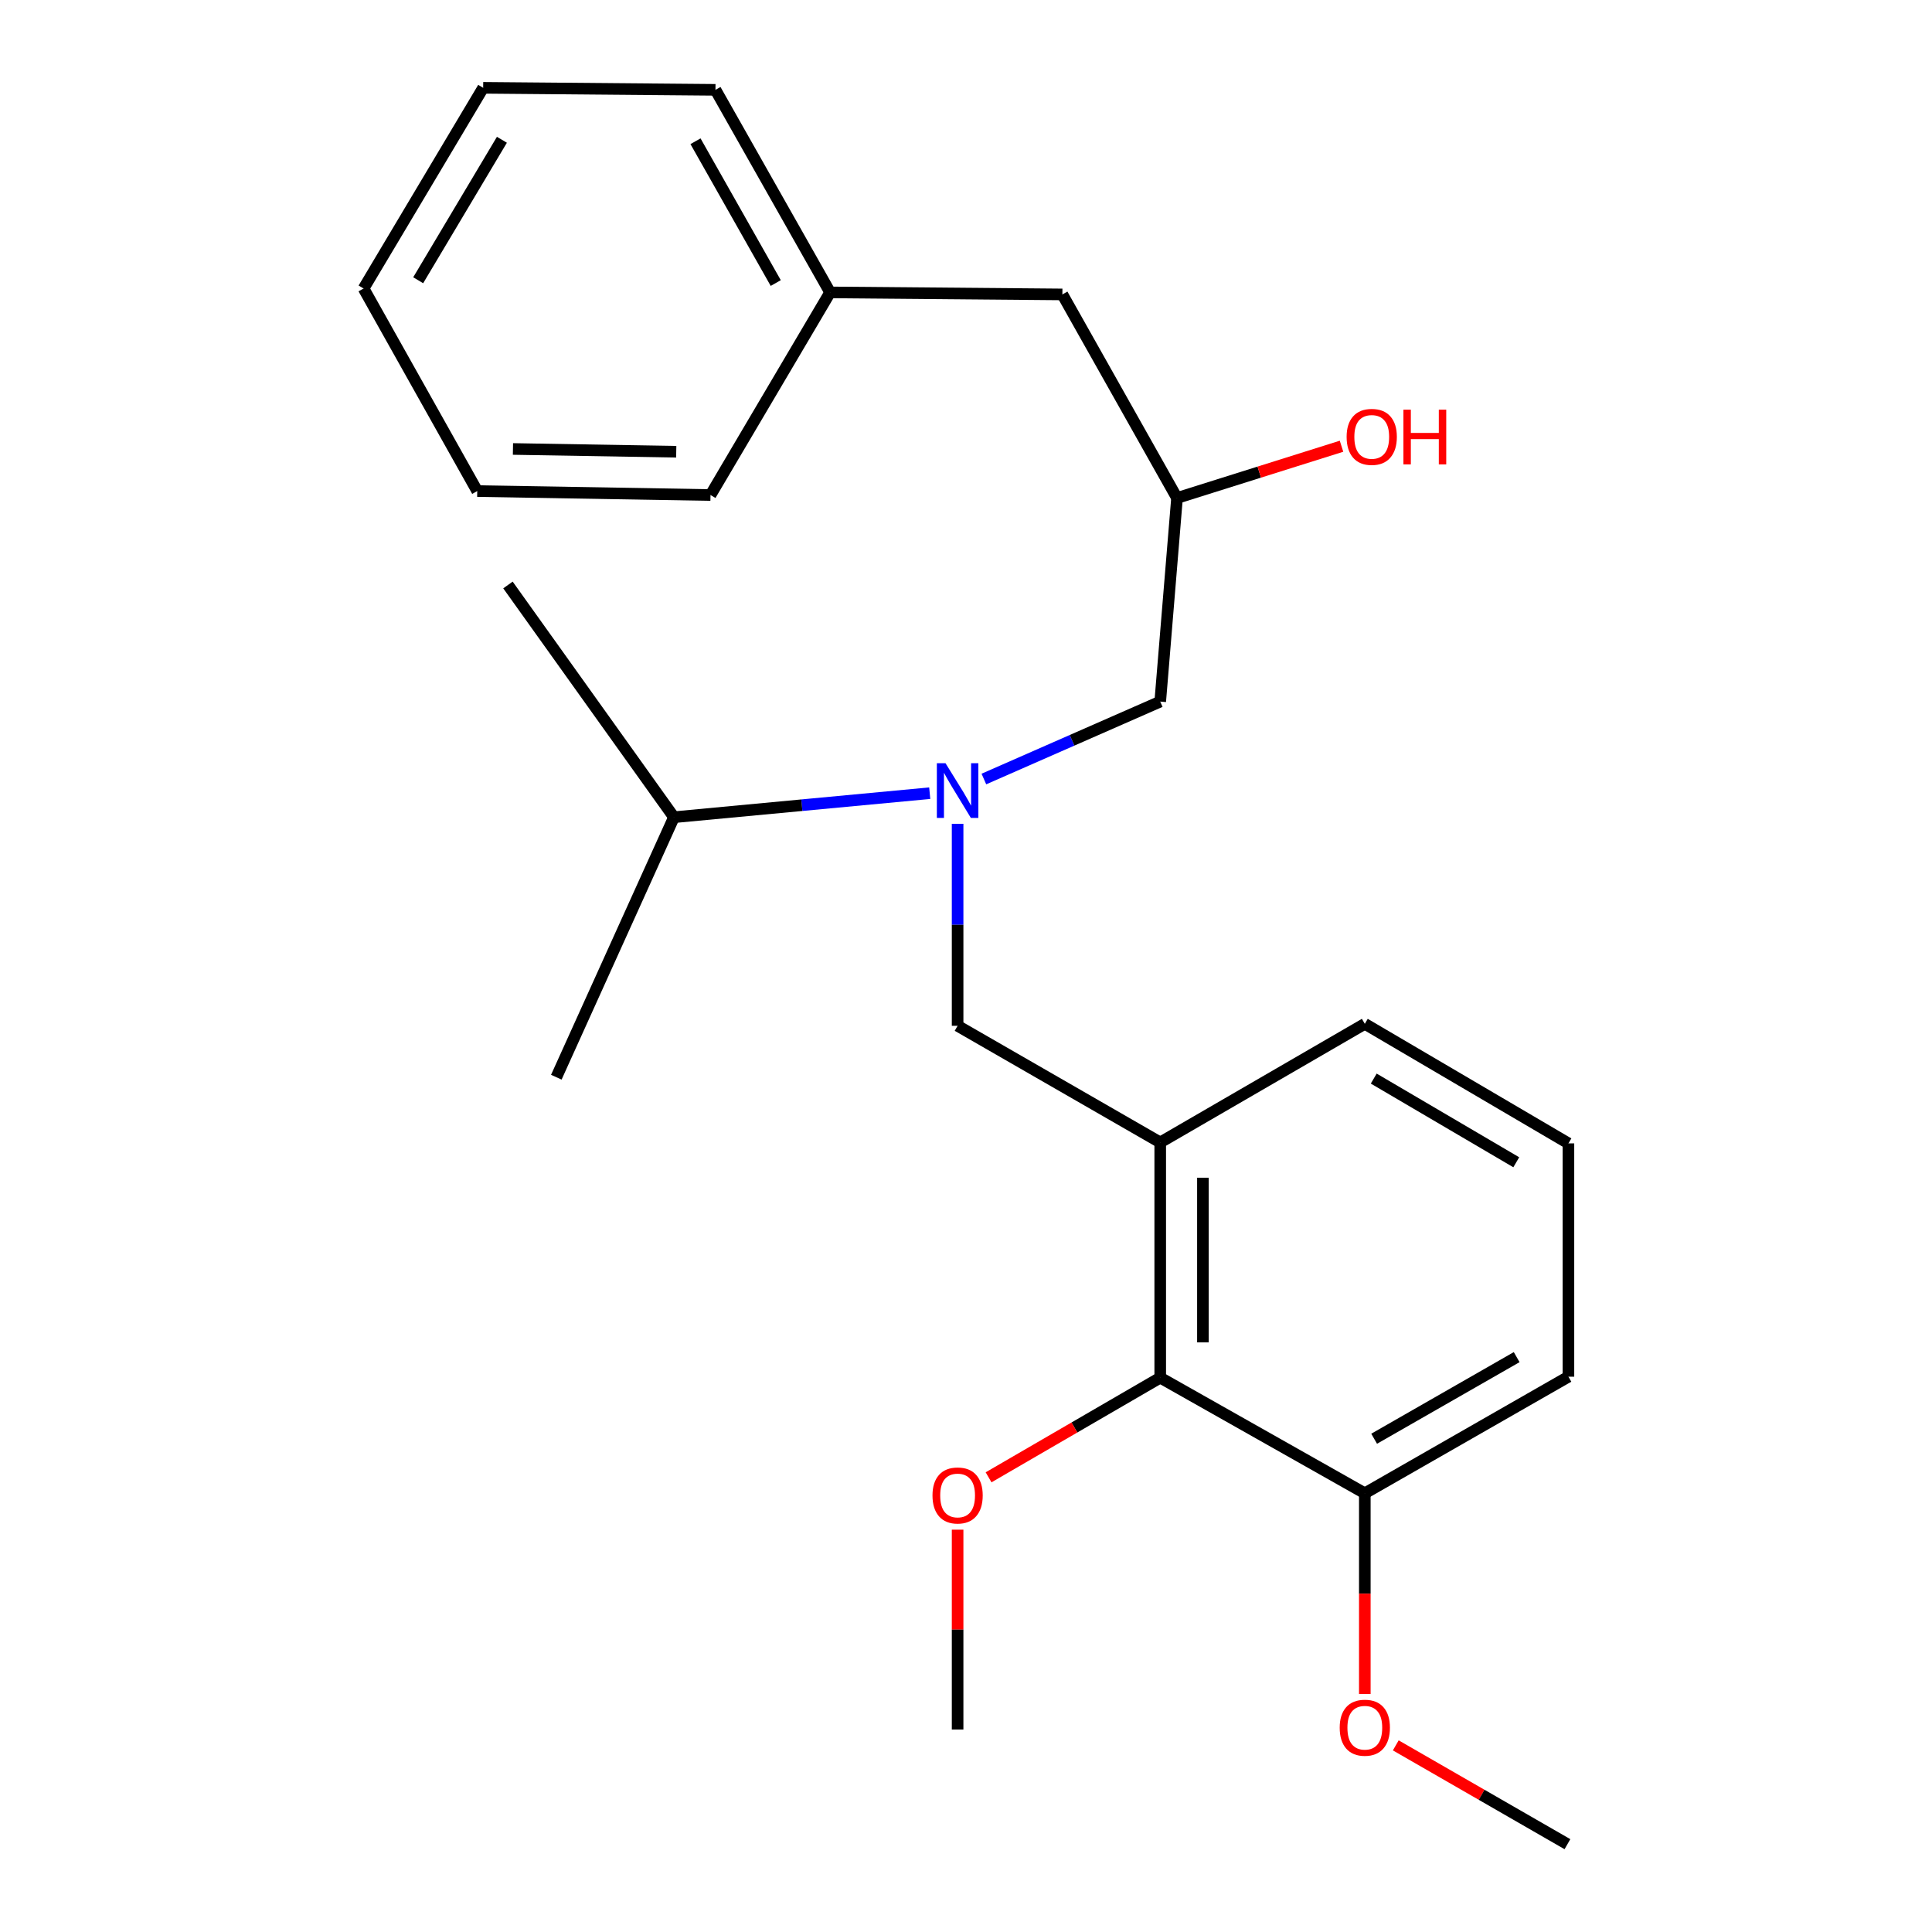 <?xml version='1.0' encoding='iso-8859-1'?>
<svg version='1.1' baseProfile='full'
              xmlns='http://www.w3.org/2000/svg'
                      xmlns:rdkit='http://www.rdkit.org/xml'
                      xmlns:xlink='http://www.w3.org/1999/xlink'
                  xml:space='preserve'
width='1000px' height='1000px' viewBox='0 0 1000 1000'>
<!-- END OF HEADER -->
<rect style='opacity:1.0;fill:#FFFFFF;stroke:none' width='1000' height='1000' x='0' y='0'> </rect>
<path class='bond-1' d='M 600.53,591.322 L 495.654,530.952' style='fill:none;fill-rule:evenodd;stroke:#000000;stroke-width:6px;stroke-linecap:butt;stroke-linejoin:miter;stroke-opacity:1' />
<path class='bond-2' d='M 600.53,591.322 L 600.53,713.08' style='fill:none;fill-rule:evenodd;stroke:#000000;stroke-width:6px;stroke-linecap:butt;stroke-linejoin:miter;stroke-opacity:1' />
<path class='bond-2' d='M 622.63,609.585 L 622.63,694.816' style='fill:none;fill-rule:evenodd;stroke:#000000;stroke-width:6px;stroke-linecap:butt;stroke-linejoin:miter;stroke-opacity:1' />
<path class='bond-9' d='M 600.53,591.322 L 706.425,529.933' style='fill:none;fill-rule:evenodd;stroke:#000000;stroke-width:6px;stroke-linecap:butt;stroke-linejoin:miter;stroke-opacity:1' />
<path class='bond-0' d='M 495.654,426.398 L 495.654,478.675' style='fill:none;fill-rule:evenodd;stroke:#0000FF;stroke-width:6px;stroke-linecap:butt;stroke-linejoin:miter;stroke-opacity:1' />
<path class='bond-0' d='M 495.654,478.675 L 495.654,530.952' style='fill:none;fill-rule:evenodd;stroke:#000000;stroke-width:6px;stroke-linecap:butt;stroke-linejoin:miter;stroke-opacity:1' />
<path class='bond-3' d='M 509.257,403.22 L 554.894,383.18' style='fill:none;fill-rule:evenodd;stroke:#0000FF;stroke-width:6px;stroke-linecap:butt;stroke-linejoin:miter;stroke-opacity:1' />
<path class='bond-3' d='M 554.894,383.18 L 600.53,363.14' style='fill:none;fill-rule:evenodd;stroke:#000000;stroke-width:6px;stroke-linecap:butt;stroke-linejoin:miter;stroke-opacity:1' />
<path class='bond-5' d='M 481.227,410.55 L 415.032,416.772' style='fill:none;fill-rule:evenodd;stroke:#0000FF;stroke-width:6px;stroke-linecap:butt;stroke-linejoin:miter;stroke-opacity:1' />
<path class='bond-5' d='M 415.032,416.772 L 348.837,422.994' style='fill:none;fill-rule:evenodd;stroke:#000000;stroke-width:6px;stroke-linecap:butt;stroke-linejoin:miter;stroke-opacity:1' />
<path class='bond-4' d='M 600.53,713.08 L 706.425,772.921' style='fill:none;fill-rule:evenodd;stroke:#000000;stroke-width:6px;stroke-linecap:butt;stroke-linejoin:miter;stroke-opacity:1' />
<path class='bond-8' d='M 600.53,713.08 L 556.108,738.869' style='fill:none;fill-rule:evenodd;stroke:#000000;stroke-width:6px;stroke-linecap:butt;stroke-linejoin:miter;stroke-opacity:1' />
<path class='bond-8' d='M 556.108,738.869 L 511.685,764.658' style='fill:none;fill-rule:evenodd;stroke:#FF0000;stroke-width:6px;stroke-linecap:butt;stroke-linejoin:miter;stroke-opacity:1' />
<path class='bond-6' d='M 600.53,363.14 L 609.223,257.761' style='fill:none;fill-rule:evenodd;stroke:#000000;stroke-width:6px;stroke-linecap:butt;stroke-linejoin:miter;stroke-opacity:1' />
<path class='bond-11' d='M 706.425,772.921 L 706.425,824.873' style='fill:none;fill-rule:evenodd;stroke:#000000;stroke-width:6px;stroke-linecap:butt;stroke-linejoin:miter;stroke-opacity:1' />
<path class='bond-11' d='M 706.425,824.873 L 706.425,876.825' style='fill:none;fill-rule:evenodd;stroke:#FF0000;stroke-width:6px;stroke-linecap:butt;stroke-linejoin:miter;stroke-opacity:1' />
<path class='bond-24' d='M 706.425,772.921 L 811.817,712.576' style='fill:none;fill-rule:evenodd;stroke:#000000;stroke-width:6px;stroke-linecap:butt;stroke-linejoin:miter;stroke-opacity:1' />
<path class='bond-24' d='M 711.253,744.691 L 785.027,702.449' style='fill:none;fill-rule:evenodd;stroke:#000000;stroke-width:6px;stroke-linecap:butt;stroke-linejoin:miter;stroke-opacity:1' />
<path class='bond-15' d='M 348.837,422.994 L 287.952,557.558' style='fill:none;fill-rule:evenodd;stroke:#000000;stroke-width:6px;stroke-linecap:butt;stroke-linejoin:miter;stroke-opacity:1' />
<path class='bond-16' d='M 348.837,422.994 L 262.917,302.783' style='fill:none;fill-rule:evenodd;stroke:#000000;stroke-width:6px;stroke-linecap:butt;stroke-linejoin:miter;stroke-opacity:1' />
<path class='bond-7' d='M 609.223,257.761 L 549.884,152.393' style='fill:none;fill-rule:evenodd;stroke:#000000;stroke-width:6px;stroke-linecap:butt;stroke-linejoin:miter;stroke-opacity:1' />
<path class='bond-12' d='M 609.223,257.761 L 651.796,244.365' style='fill:none;fill-rule:evenodd;stroke:#000000;stroke-width:6px;stroke-linecap:butt;stroke-linejoin:miter;stroke-opacity:1' />
<path class='bond-12' d='M 651.796,244.365 L 694.369,230.969' style='fill:none;fill-rule:evenodd;stroke:#FF0000;stroke-width:6px;stroke-linecap:butt;stroke-linejoin:miter;stroke-opacity:1' />
<path class='bond-10' d='M 549.884,152.393 L 429.661,151.35' style='fill:none;fill-rule:evenodd;stroke:#000000;stroke-width:6px;stroke-linecap:butt;stroke-linejoin:miter;stroke-opacity:1' />
<path class='bond-17' d='M 495.654,791.756 L 495.654,843.482' style='fill:none;fill-rule:evenodd;stroke:#FF0000;stroke-width:6px;stroke-linecap:butt;stroke-linejoin:miter;stroke-opacity:1' />
<path class='bond-17' d='M 495.654,843.482 L 495.654,895.207' style='fill:none;fill-rule:evenodd;stroke:#000000;stroke-width:6px;stroke-linecap:butt;stroke-linejoin:miter;stroke-opacity:1' />
<path class='bond-13' d='M 706.425,529.933 L 811.817,591.813' style='fill:none;fill-rule:evenodd;stroke:#000000;stroke-width:6px;stroke-linecap:butt;stroke-linejoin:miter;stroke-opacity:1' />
<path class='bond-13' d='M 711.044,558.273 L 784.819,601.589' style='fill:none;fill-rule:evenodd;stroke:#000000;stroke-width:6px;stroke-linecap:butt;stroke-linejoin:miter;stroke-opacity:1' />
<path class='bond-18' d='M 429.661,151.35 L 370.323,46.498' style='fill:none;fill-rule:evenodd;stroke:#000000;stroke-width:6px;stroke-linecap:butt;stroke-linejoin:miter;stroke-opacity:1' />
<path class='bond-18' d='M 401.527,146.507 L 359.99,73.111' style='fill:none;fill-rule:evenodd;stroke:#000000;stroke-width:6px;stroke-linecap:butt;stroke-linejoin:miter;stroke-opacity:1' />
<path class='bond-19' d='M 429.661,151.35 L 367.757,256.226' style='fill:none;fill-rule:evenodd;stroke:#000000;stroke-width:6px;stroke-linecap:butt;stroke-linejoin:miter;stroke-opacity:1' />
<path class='bond-20' d='M 722.45,903.401 L 766.876,928.973' style='fill:none;fill-rule:evenodd;stroke:#FF0000;stroke-width:6px;stroke-linecap:butt;stroke-linejoin:miter;stroke-opacity:1' />
<path class='bond-20' d='M 766.876,928.973 L 811.301,954.545' style='fill:none;fill-rule:evenodd;stroke:#000000;stroke-width:6px;stroke-linecap:butt;stroke-linejoin:miter;stroke-opacity:1' />
<path class='bond-14' d='M 811.817,591.813 L 811.817,712.576' style='fill:none;fill-rule:evenodd;stroke:#000000;stroke-width:6px;stroke-linecap:butt;stroke-linejoin:miter;stroke-opacity:1' />
<path class='bond-22' d='M 370.323,46.498 L 250.087,45.455' style='fill:none;fill-rule:evenodd;stroke:#000000;stroke-width:6px;stroke-linecap:butt;stroke-linejoin:miter;stroke-opacity:1' />
<path class='bond-21' d='M 367.757,256.226 L 247.018,254.176' style='fill:none;fill-rule:evenodd;stroke:#000000;stroke-width:6px;stroke-linecap:butt;stroke-linejoin:miter;stroke-opacity:1' />
<path class='bond-21' d='M 350.021,233.822 L 265.504,232.387' style='fill:none;fill-rule:evenodd;stroke:#000000;stroke-width:6px;stroke-linecap:butt;stroke-linejoin:miter;stroke-opacity:1' />
<path class='bond-25' d='M 247.018,254.176 L 188.183,149.324' style='fill:none;fill-rule:evenodd;stroke:#000000;stroke-width:6px;stroke-linecap:butt;stroke-linejoin:miter;stroke-opacity:1' />
<path class='bond-23' d='M 250.087,45.455 L 188.183,149.324' style='fill:none;fill-rule:evenodd;stroke:#000000;stroke-width:6px;stroke-linecap:butt;stroke-linejoin:miter;stroke-opacity:1' />
<path class='bond-23' d='M 259.786,72.349 L 216.453,145.058' style='fill:none;fill-rule:evenodd;stroke:#000000;stroke-width:6px;stroke-linecap:butt;stroke-linejoin:miter;stroke-opacity:1' />
<path  class='atom-1' d='M 489.394 395.034
L 498.674 410.034
Q 499.594 411.514, 501.074 414.194
Q 502.554 416.874, 502.634 417.034
L 502.634 395.034
L 506.394 395.034
L 506.394 423.354
L 502.514 423.354
L 492.554 406.954
Q 491.394 405.034, 490.154 402.834
Q 488.954 400.634, 488.594 399.954
L 488.594 423.354
L 484.914 423.354
L 484.914 395.034
L 489.394 395.034
' fill='#0000FF'/>
<path  class='atom-9' d='M 482.654 774.045
Q 482.654 767.245, 486.014 763.445
Q 489.374 759.645, 495.654 759.645
Q 501.934 759.645, 505.294 763.445
Q 508.654 767.245, 508.654 774.045
Q 508.654 780.925, 505.254 784.845
Q 501.854 788.725, 495.654 788.725
Q 489.414 788.725, 486.014 784.845
Q 482.654 780.965, 482.654 774.045
M 495.654 785.525
Q 499.974 785.525, 502.294 782.645
Q 504.654 779.725, 504.654 774.045
Q 504.654 768.485, 502.294 765.685
Q 499.974 762.845, 495.654 762.845
Q 491.334 762.845, 488.974 765.645
Q 486.654 768.445, 486.654 774.045
Q 486.654 779.765, 488.974 782.645
Q 491.334 785.525, 495.654 785.525
' fill='#FF0000'/>
<path  class='atom-12' d='M 693.425 894.256
Q 693.425 887.456, 696.785 883.656
Q 700.145 879.856, 706.425 879.856
Q 712.705 879.856, 716.065 883.656
Q 719.425 887.456, 719.425 894.256
Q 719.425 901.136, 716.025 905.056
Q 712.625 908.936, 706.425 908.936
Q 700.185 908.936, 696.785 905.056
Q 693.425 901.176, 693.425 894.256
M 706.425 905.736
Q 710.745 905.736, 713.065 902.856
Q 715.425 899.936, 715.425 894.256
Q 715.425 888.696, 713.065 885.896
Q 710.745 883.056, 706.425 883.056
Q 702.105 883.056, 699.745 885.856
Q 697.425 888.656, 697.425 894.256
Q 697.425 899.976, 699.745 902.856
Q 702.105 905.736, 706.425 905.736
' fill='#FF0000'/>
<path  class='atom-13' d='M 697.01 226.127
Q 697.01 219.327, 700.37 215.527
Q 703.73 211.727, 710.01 211.727
Q 716.29 211.727, 719.65 215.527
Q 723.01 219.327, 723.01 226.127
Q 723.01 233.007, 719.61 236.927
Q 716.21 240.807, 710.01 240.807
Q 703.77 240.807, 700.37 236.927
Q 697.01 233.047, 697.01 226.127
M 710.01 237.607
Q 714.33 237.607, 716.65 234.727
Q 719.01 231.807, 719.01 226.127
Q 719.01 220.567, 716.65 217.767
Q 714.33 214.927, 710.01 214.927
Q 705.69 214.927, 703.33 217.727
Q 701.01 220.527, 701.01 226.127
Q 701.01 231.847, 703.33 234.727
Q 705.69 237.607, 710.01 237.607
' fill='#FF0000'/>
<path  class='atom-13' d='M 726.41 212.047
L 730.25 212.047
L 730.25 224.087
L 744.73 224.087
L 744.73 212.047
L 748.57 212.047
L 748.57 240.367
L 744.73 240.367
L 744.73 227.287
L 730.25 227.287
L 730.25 240.367
L 726.41 240.367
L 726.41 212.047
' fill='#FF0000'/>
</svg>

